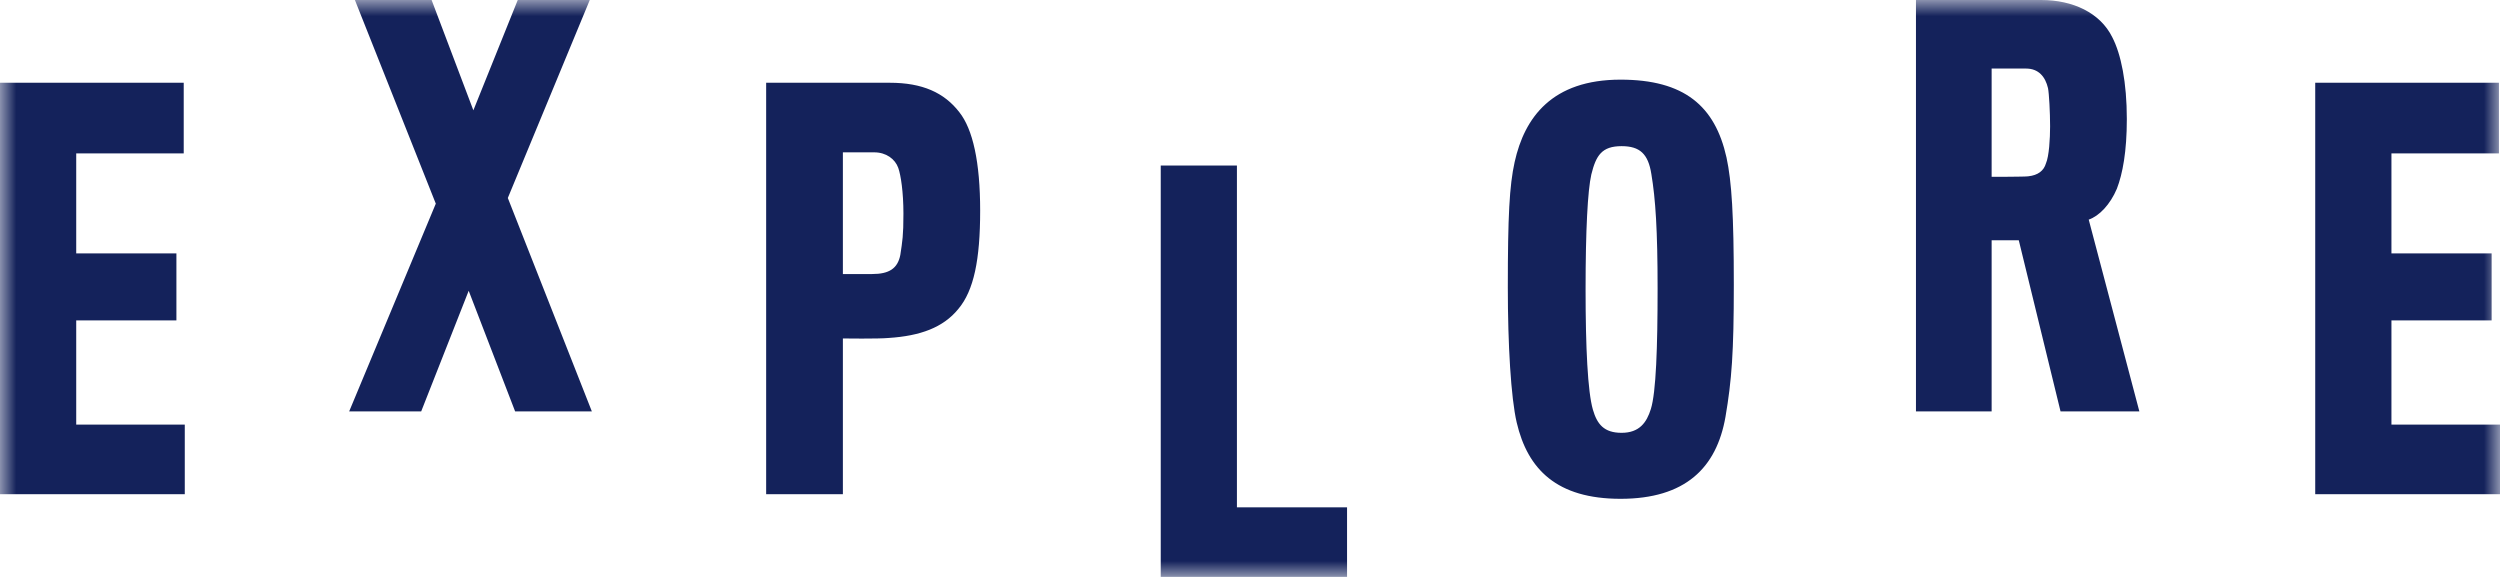 <?xml version="1.0" encoding="UTF-8"?>
<svg width="78px" height="18px" viewBox="0 0 78 18" version="1.1" xmlns="http://www.w3.org/2000/svg" xmlns:xlink="http://www.w3.org/1999/xlink">
    <!-- Generator: Sketch 52.4 (67378) - http://www.bohemiancoding.com/sketch -->
    <title>Group 3</title>
    <desc>Created with Sketch.</desc>
    <defs>
        <polygon id="path-1" points="0 0 78 0 78 18 0 18"></polygon>
    </defs>
    <g id="Page-1" stroke="none" stroke-width="1" fill="none" fill-rule="evenodd">
        <g id="Group-3">
            <mask id="mask-2" fill="white">
                <use xlink:href="#path-1"></use>
            </mask>
            <g id="Clip-2"></g>
            <path d="M74.613,13.247 L74.613,9.997 L77.739,9.997 L77.739,7.906 L74.613,7.906 L74.613,4.785 L77.967,4.785 L77.967,2.582 L72.235,2.582 L72.235,15.418 L78,15.418 L78,13.247 L74.613,13.247 Z M63.963,3.941 C63.963,3.507 63.931,2.912 63.898,2.751 C63.816,2.397 63.605,2.139 63.214,2.139 L62.139,2.139 L62.139,5.517 C62.139,5.517 63.198,5.517 63.279,5.501 C63.588,5.469 63.768,5.324 63.833,5.099 C63.931,4.874 63.963,4.327 63.963,3.941 Z M65.168,6.852 L66.748,12.836 L64.289,12.836 L62.986,7.496 L62.139,7.496 L62.139,12.836 L59.778,12.836 L59.778,0 L63.686,0 C64.679,0 65.526,0.402 65.901,1.158 C66.178,1.689 66.357,2.574 66.357,3.716 C66.357,4.729 66.226,5.421 66.047,5.887 C65.836,6.386 65.494,6.74 65.168,6.852 Z M51.717,9 C51.717,7.182 51.652,6.201 51.522,5.429 C51.424,4.802 51.164,4.56 50.594,4.56 C49.975,4.56 49.796,4.85 49.649,5.445 C49.536,5.944 49.47,7.182 49.47,9.032 C49.47,10.834 49.536,12.217 49.698,12.78 C49.829,13.231 50.04,13.504 50.594,13.504 C51.148,13.504 51.376,13.182 51.506,12.764 C51.669,12.249 51.717,10.834 51.717,9 Z M53.867,4.914 C54.03,5.67 54.095,6.716 54.095,8.887 C54.095,10.995 54.03,11.863 53.835,13.005 C53.557,14.598 52.581,15.563 50.561,15.563 C48.575,15.563 47.663,14.646 47.321,13.182 C47.141,12.41 47.044,10.753 47.044,8.968 C47.044,6.748 47.093,5.799 47.256,5.059 C47.565,3.66 48.428,2.485 50.561,2.485 C52.548,2.485 53.509,3.306 53.867,4.914 Z M38.592,5.164 L36.215,5.164 L36.215,18 L42.028,18 L42.028,15.828 L38.592,15.828 L38.592,5.164 Z M28.187,6.668 C28.187,5.992 28.106,5.461 28.025,5.236 C27.927,4.963 27.65,4.753 27.275,4.753 L26.298,4.753 L26.298,8.55 L27.21,8.55 C27.747,8.55 28.008,8.373 28.09,7.954 C28.155,7.52 28.187,7.359 28.187,6.668 Z M29.93,3.499 C30.353,4.03 30.581,5.059 30.581,6.571 C30.581,8.099 30.386,9.064 29.897,9.643 C29.425,10.222 28.708,10.48 27.731,10.544 C27.406,10.576 26.298,10.56 26.298,10.56 L26.298,15.418 L23.904,15.418 L23.904,2.582 L27.764,2.582 C28.773,2.582 29.457,2.887 29.93,3.499 Z M18.401,0 L16.154,0 L14.769,3.442 L13.466,0 L11.073,0 L13.597,6.354 L10.894,12.836 L13.141,12.836 L14.623,9.072 L16.072,12.836 L18.466,12.836 L15.844,6.177 L18.401,0 Z M2.378,13.247 L5.765,13.247 L5.765,15.418 L0,15.418 L0,2.582 L5.732,2.582 L5.732,4.785 L2.378,4.785 L2.378,7.906 L5.504,7.906 L5.504,9.997 L2.378,9.997 L2.378,13.247 Z" id="Fill-1" fill="#14225B" mask="url(#mask-2)"></path>
        </g>
    </g>
</svg>